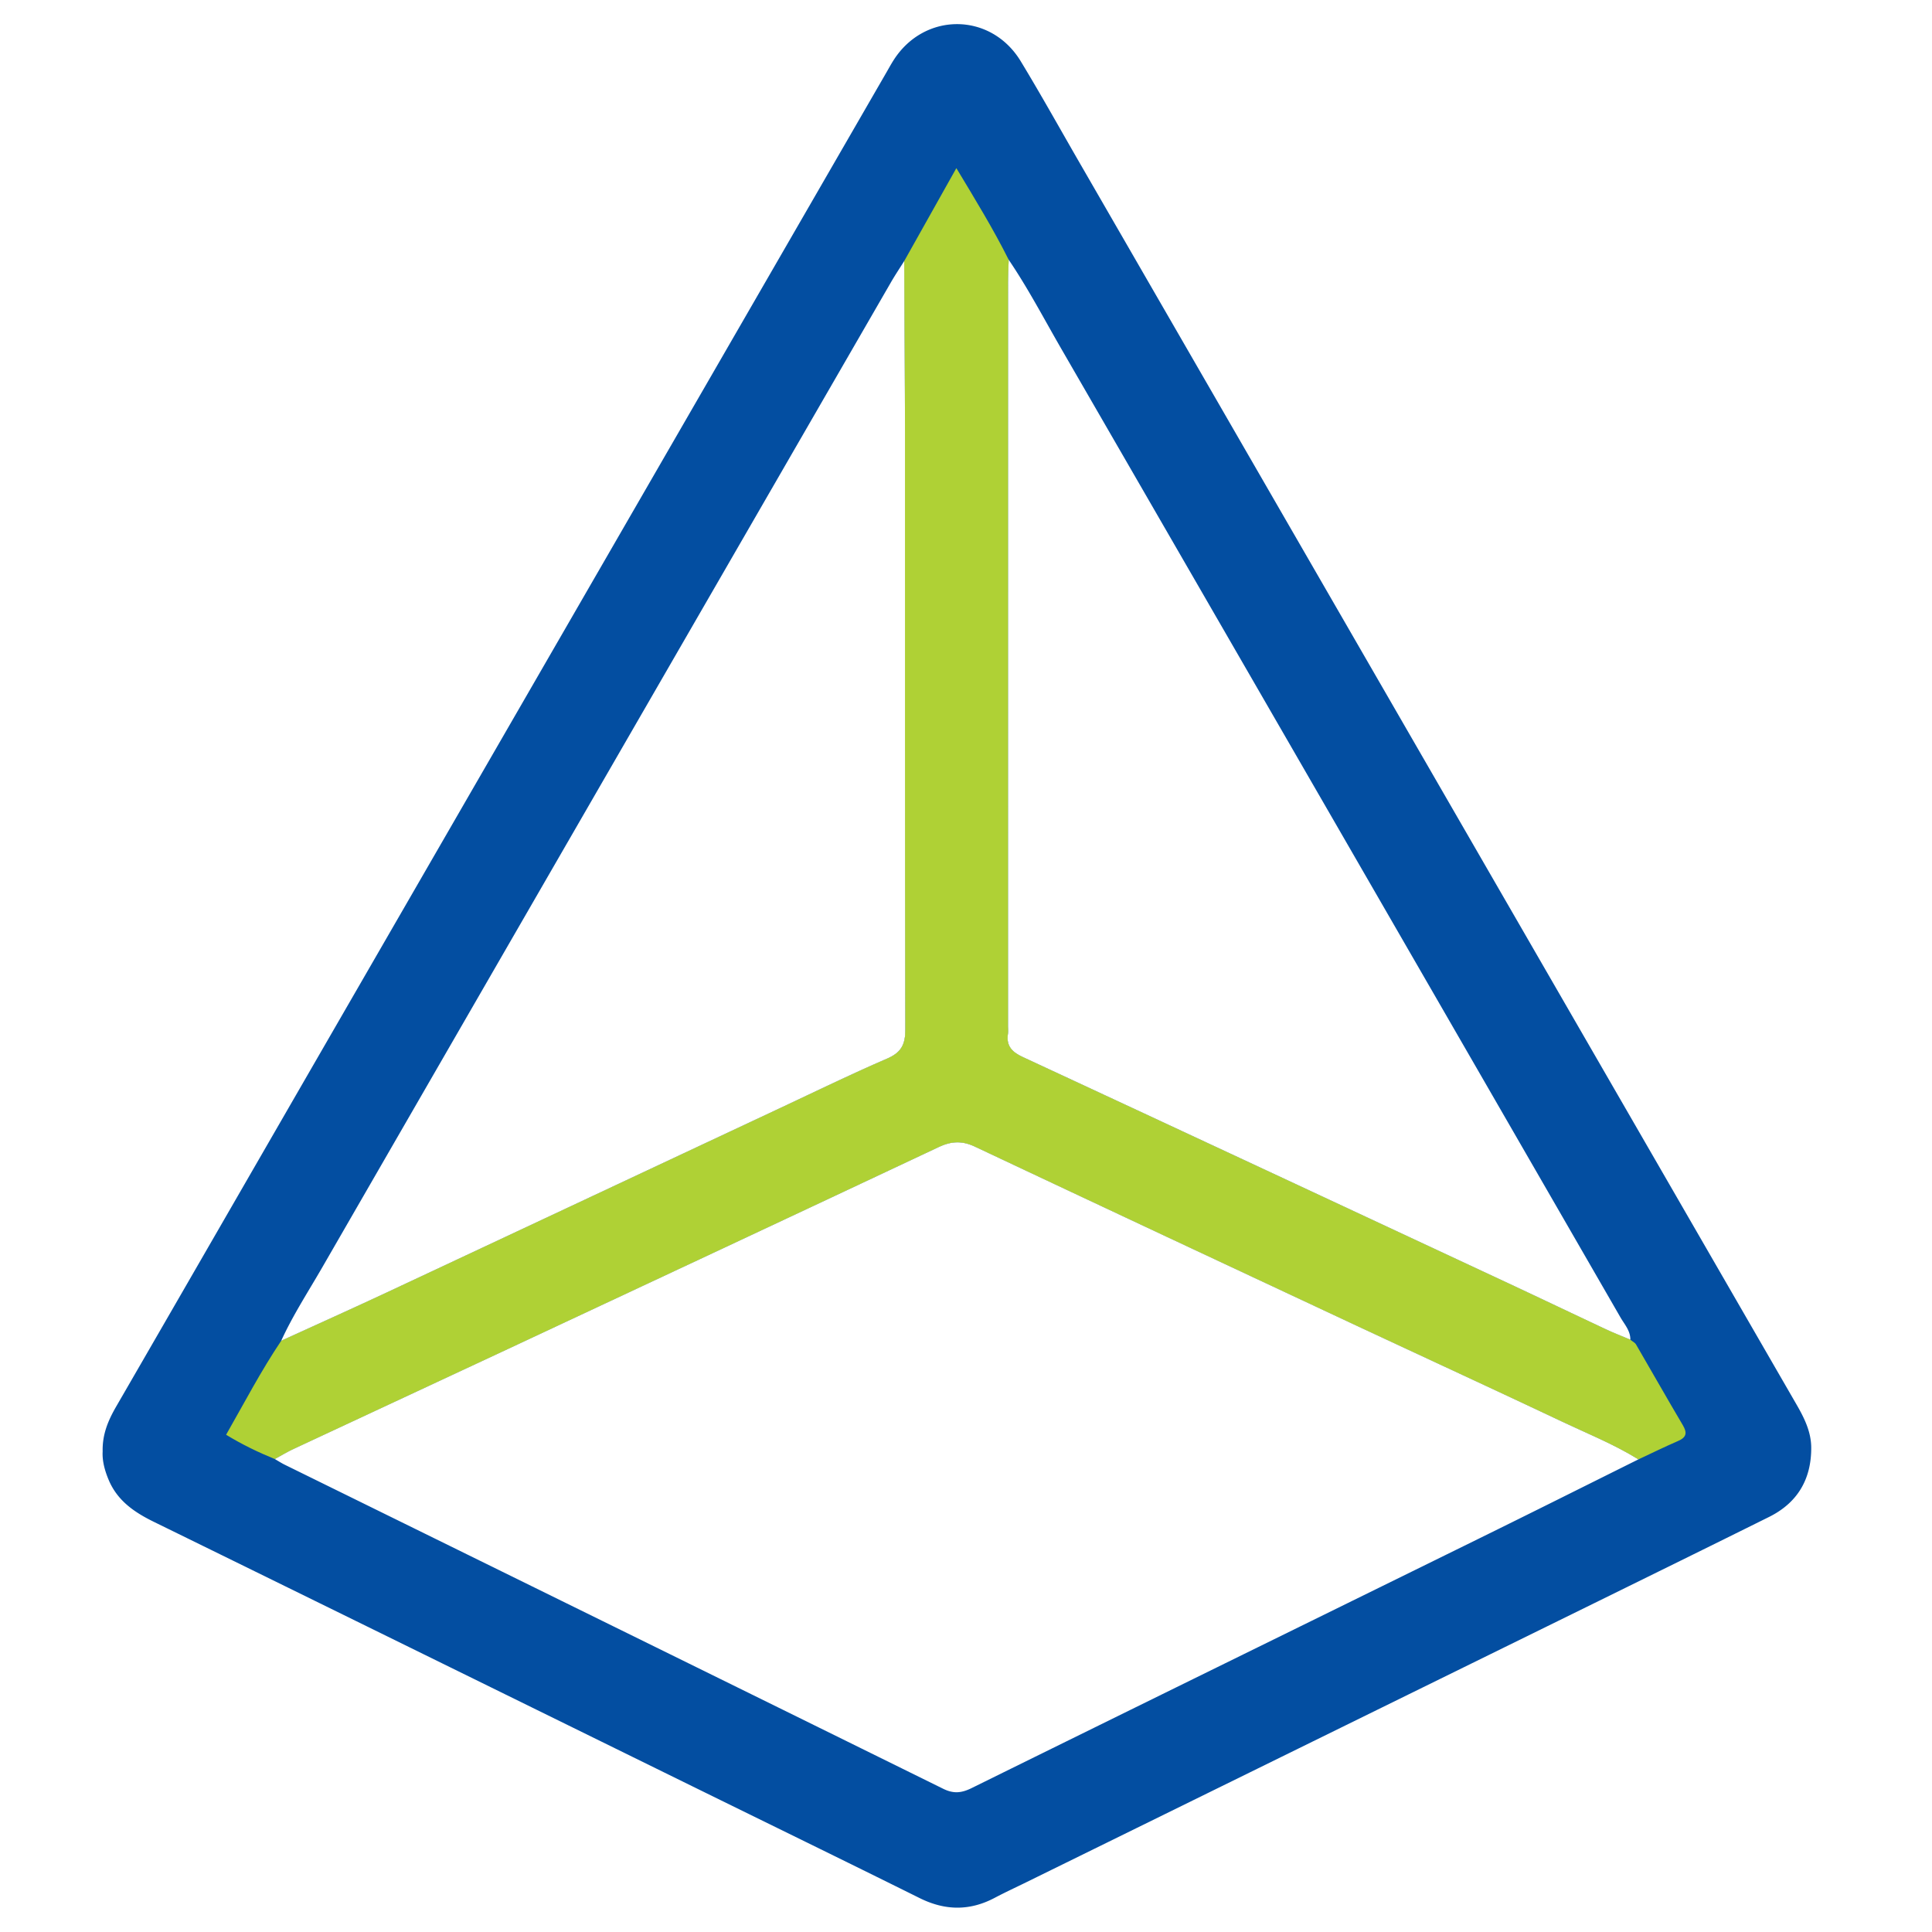 <?xml version="1.0" encoding="utf-8"?>
<svg xmlns="http://www.w3.org/2000/svg" version="1.0" viewBox="0 0 375 375">
  <path fill="#034ea1" d="M348.7 272.61c-46.345-80.25-92.673-160.508-139.005-240.758-3.851-6.664-7.582-13.387-11.57-19.961-5.793-9.547-18.703-9.602-24.684-.203-.535.835-1.004 1.714-1.504 2.57Q116.854 109.654 61.77 205.063C48.687 227.73 35.62 250.414 22.516 273.07c-1.512 2.63-2.672 5.317-2.59 8.66-.106 1.782.394 3.696 1.176 5.54 1.699 4.035 4.996 6.277 8.789 8.132 34.859 17.082 69.687 34.215 104.535 51.336 14.691 7.223 29.41 14.395 44.07 21.676 4.945 2.457 9.734 2.527 14.602-.059 1.972-1.043 4.004-1.98 6.007-2.964l110.204-54.149c11.355-5.586 22.71-11.164 34.043-16.793 5.546-2.746 8.242-7.336 8.207-13.492-.024-3.066-1.348-5.734-2.86-8.348M205.987 67.683A272490 272490 0 0 1 314.523 255.69c.782 1.364 1.957 2.606 1.926 4.348-1.597-.676-3.215-1.3-4.785-2.039-6.285-2.941-12.539-5.95-18.832-8.883-31.434-14.672-62.871-29.347-94.336-43.957-2.07-.969-3.215-2.144-2.86-4.488.075-.492.009-.992.009-1.492 0-48.102 0-96.2.007-144.305 0-1.48.09-2.969.133-4.46 3.762 5.542 6.86 11.483 10.203 17.269M62.555 245.988c36.78-63.761 73.59-127.496 110.402-191.238.805-1.39 1.7-2.727 2.555-4.086.05 11.281.14 22.563.148 33.844.016 38.445-.031 76.883.067 115.328.007 2.898-.805 4.46-3.528 5.637-6.941 2.996-13.738 6.308-20.582 9.52-25.476 11.933-50.941 23.902-76.422 35.823-6.843 3.2-13.742 6.29-20.617 9.434 2.27-4.969 5.258-9.547 7.977-14.262m224.484 52.66c-32.812 16.145-65.648 32.239-98.445 48.418-1.95.961-3.5 1.133-5.524.133-42.582-21.004-85.203-41.945-127.804-62.898-.664-.328-1.29-.738-1.93-1.102 1.191-.648 2.36-1.363 3.59-1.937 13.922-6.508 27.86-12.98 41.785-19.489 27.84-13.023 55.684-26.039 83.496-39.136 2.465-1.16 4.555-1.242 7.035-.075 24.781 11.684 49.59 23.293 74.399 34.899 13.132 6.144 26.312 12.2 39.418 18.402 5.023 2.383 10.207 4.453 14.957 7.403-10.32 5.132-20.625 10.296-30.977 15.382m0 0"/>
  <path fill="#e5e5e5" d="M318.016 283.266c-4.75-2.95-9.934-5.02-14.961-7.403-13.102-6.203-26.282-12.258-39.418-18.398-24.809-11.61-49.617-23.219-74.395-34.902-2.48-1.168-4.57-1.086-7.035.074-27.812 13.097-55.656 26.117-83.496 39.14-13.926 6.508-27.863 12.98-41.785 19.489-1.23.57-2.399 1.285-3.59 1.933.305-2.129 2.21-2.554 3.7-3.254 17.03-8.05 34.093-16.03 51.16-23.992a39236 39236 0 0 0 51.867-24.246c7.296-3.418 14.652-6.7 21.93-10.164 2.64-1.258 5.237-1.25 7.874.031 16.063 7.774 32.317 15.137 48.473 22.719 21.644 10.172 43.289 20.36 65.015 30.352 4.06 1.863 7.961 4.043 12.079 5.77 1.253.526 2.5 1.206 2.582 2.85M316.45 260.04c-1.802.944-3.395.089-4.95-.645-24.305-11.56-48.77-22.758-73.11-34.254-12.671-5.989-25.34-11.989-38.128-17.715-4.172-1.863-6.082-4.32-6.074-8.996.093-47.516.05-95.04.085-142.555.008-1.898-.453-4.043 1.512-5.457-.043 1.488-.133 2.977-.133 4.46q-.009 72.151-.007 144.302c0 .5.07 1-.008 1.492-.356 2.344.793 3.52 2.86 4.488 31.468 14.613 62.901 29.29 94.339 43.957 6.289 2.934 12.543 5.942 18.828 8.883 1.57.738 3.184 1.363 4.785 2.04M176.836 199.063c.008 4.019-1.66 6.425-5.211 8.085-13.129 6.153-26.285 12.243-39.402 18.415-17.715 8.335-35.48 16.562-53.2 24.878-6.62 3.114-13.187 6.332-19.902 9.204-1.43.62-2.867 1.66-4.543.605 6.875-3.145 13.774-6.234 20.617-9.434 25.48-11.921 50.946-23.89 76.422-35.824 6.844-3.21 13.64-6.523 20.582-9.52 2.723-1.175 3.535-2.738 3.528-5.636-.098-38.445-.051-76.883-.067-115.328-.008-11.281-.097-22.563-.148-33.844 1.465 1.34 1.265 3.156 1.265 4.86.032 47.843.008 95.687.059 143.539m0 0"/>
  <path fill="#afd135" d="M325.684 279.707c-2.582 1.117-5.118 2.367-7.668 3.559-4.75-2.95-9.934-5.02-14.957-7.403-13.106-6.203-26.286-12.258-39.418-18.398-24.809-11.61-49.621-23.219-74.399-34.902-2.48-1.168-4.57-1.086-7.035.074-27.812 13.097-55.656 26.117-83.496 39.14-13.926 6.508-27.863 12.977-41.785 19.485-1.23.574-2.399 1.289-3.59 1.937-3.188-1.304-6.285-2.785-9.45-4.715 3.54-6.203 6.778-12.414 10.692-18.234 6.875-3.145 13.777-6.234 20.617-9.437 25.48-11.918 50.946-23.887 76.426-35.825 6.84-3.207 13.64-6.523 20.578-9.515 2.727-1.176 3.535-2.743 3.528-5.637-.098-38.445-.051-76.883-.067-115.332-.008-11.281-.097-22.563-.148-33.844 3.261-5.816 6.523-11.62 10.117-18.027 3.73 6.195 7.187 11.847 10.156 17.781-.043 1.492-.133 2.98-.133 4.461-.007 48.105-.007 96.2-.007 144.305 0 .5.066 1-.008 1.492-.356 2.344.789 3.52 2.86 4.488 31.464 14.61 62.901 29.29 94.335 43.957 6.293 2.934 12.547 5.942 18.832 8.883 1.57.738 3.188 1.363 4.785 2.04.375.308.871.53 1.102.917 3.031 5.203 5.996 10.453 9.062 15.629.918 1.535.739 2.406-.93 3.121m0 0"/>
</svg>